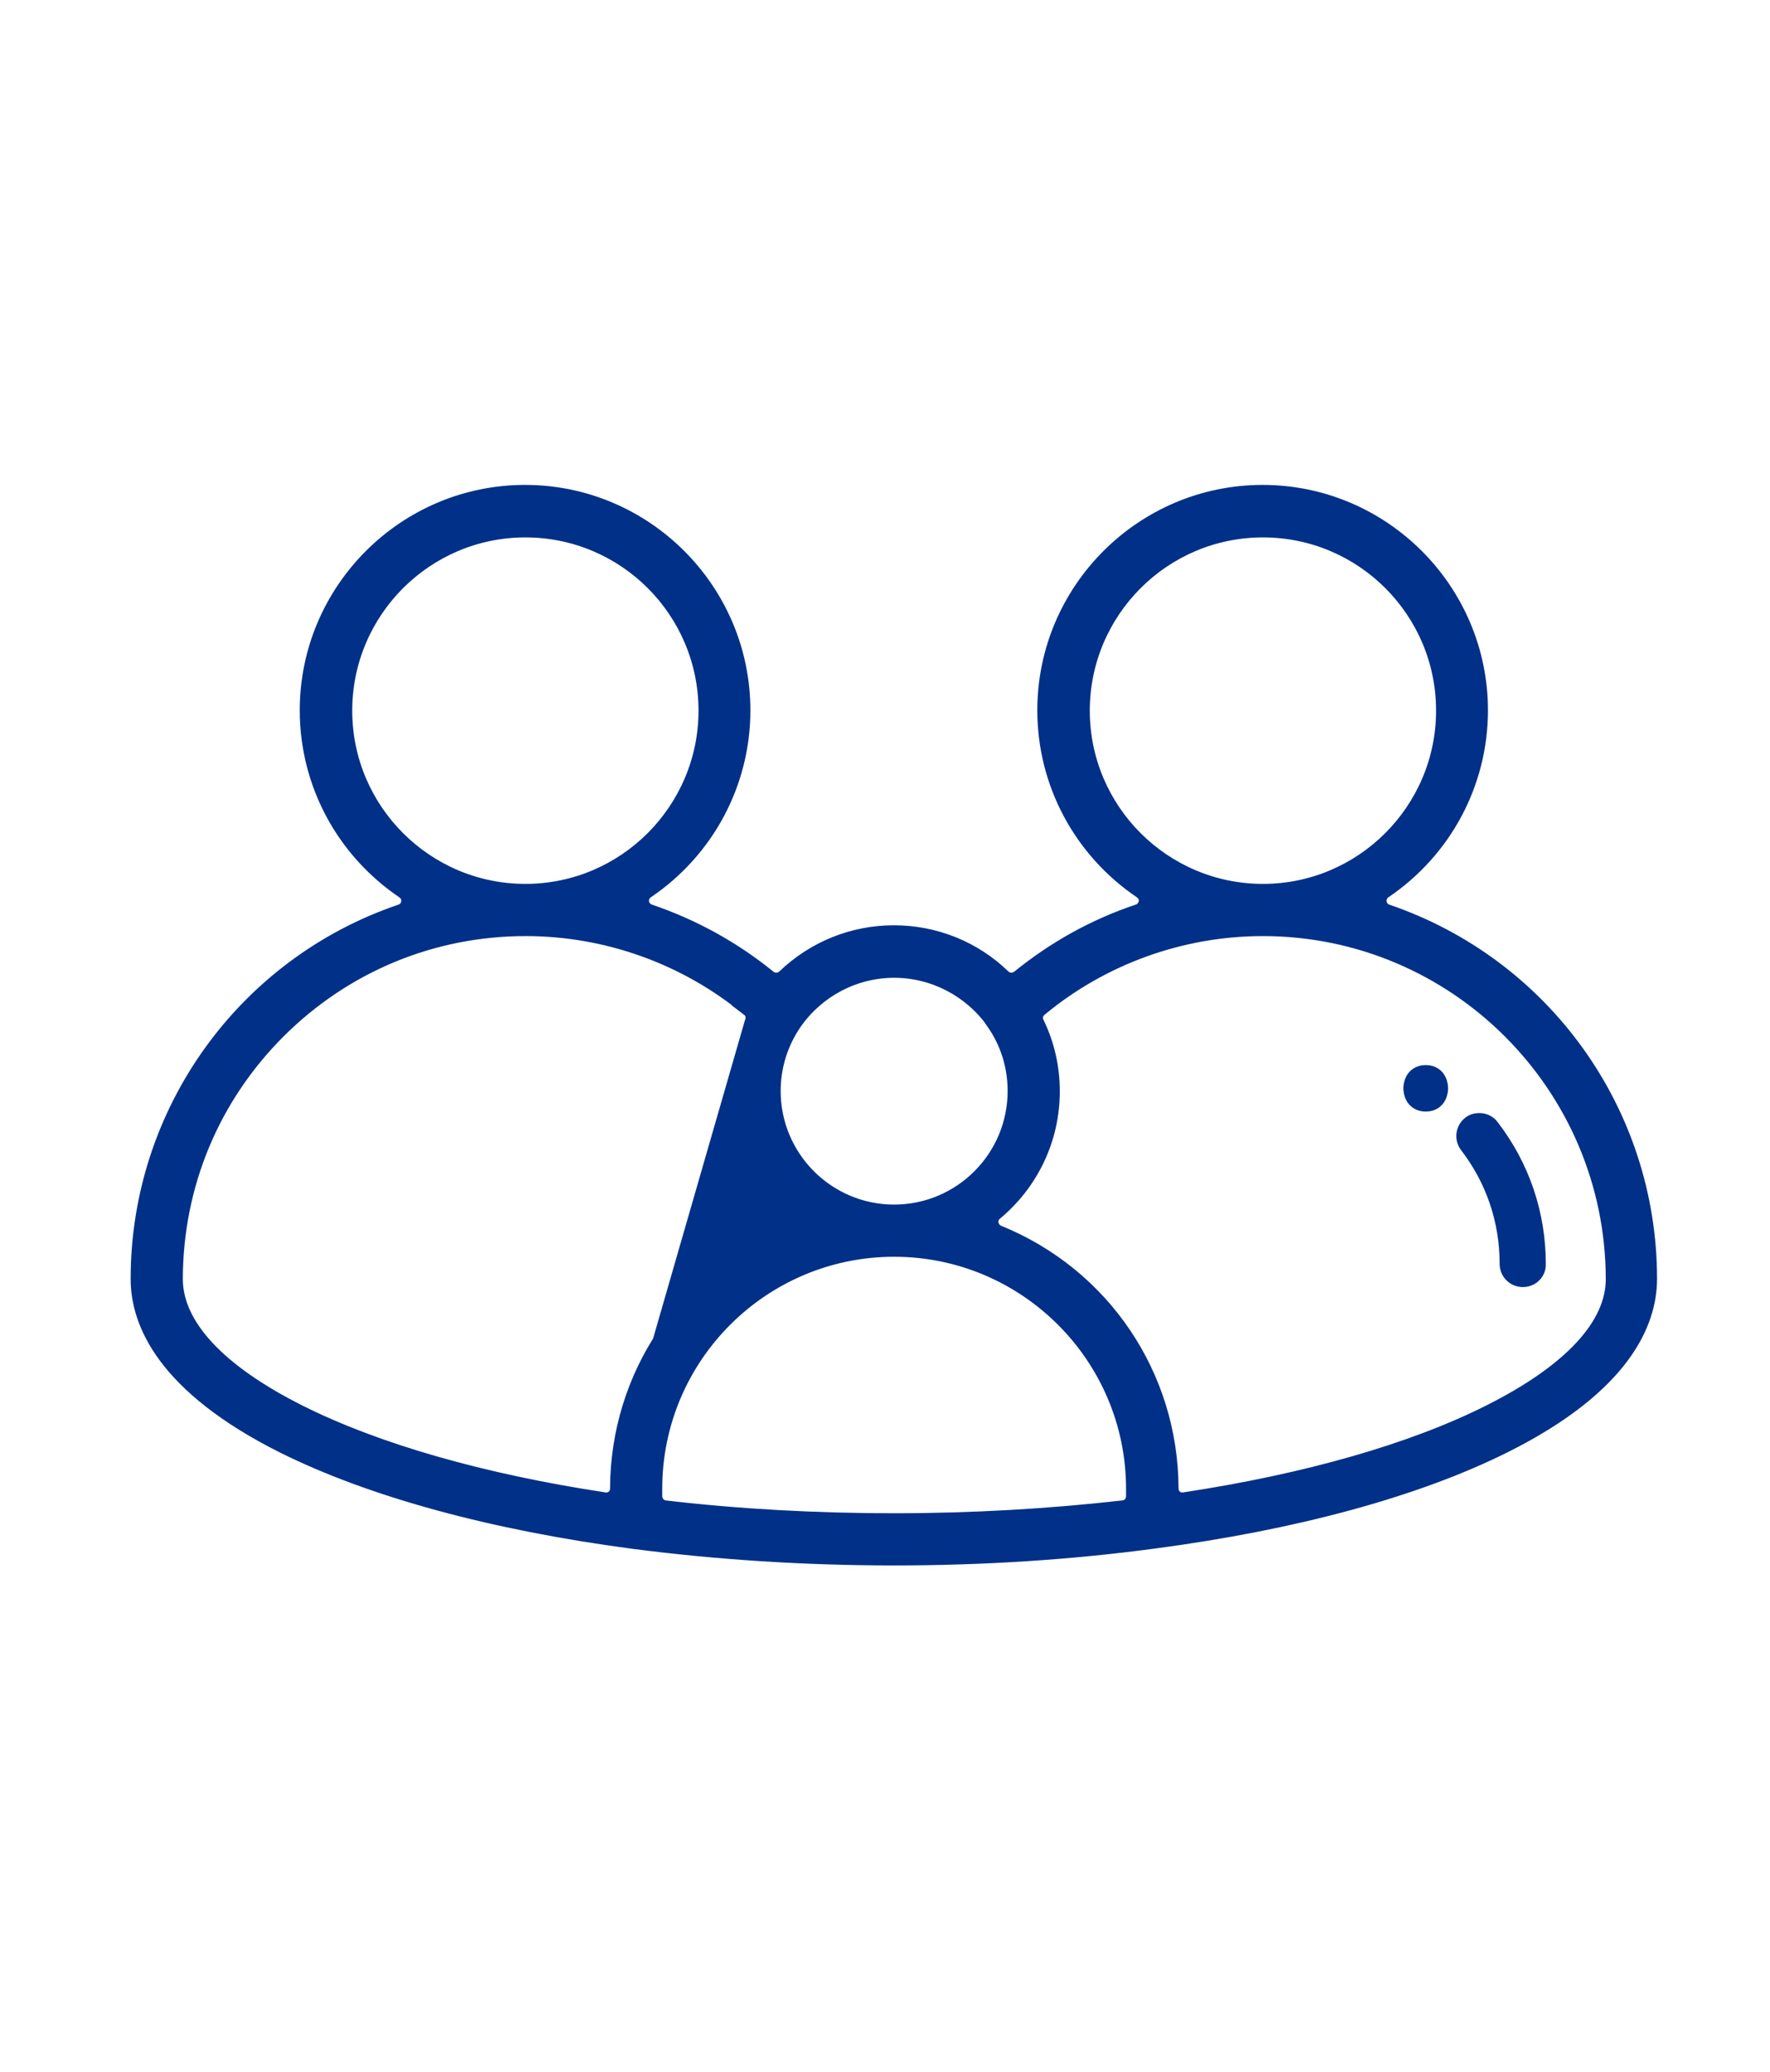 <svg width="100" height="117" viewBox="0 0 100 117" fill="none" xmlns="http://www.w3.org/2000/svg">
<rect width="100" height="117" fill="white"/>
<path d="M85.034 71.364C85.034 71.924 85.478 72.368 86.038 72.368C86.588 72.368 87.046 71.933 87.025 71.374C87.024 68.516 86.105 65.811 84.373 63.558C84.192 63.303 83.893 63.161 83.582 63.161C83.391 63.161 83.158 63.203 82.964 63.365C82.547 63.69 82.454 64.321 82.795 64.76C84.261 66.671 85.034 68.942 85.034 71.364Z" fill="#003087" stroke="#003087" stroke-width="0.618"/>
<path d="M34.776 84.051V84.05C34.794 77.642 38.645 71.924 44.603 69.504C44.785 69.423 44.912 69.269 44.944 69.077L44.944 69.074C44.975 68.9 44.902 68.705 44.762 68.586C44.762 68.585 44.761 68.585 44.761 68.585L44.961 68.349C42.945 66.672 41.793 64.233 41.793 61.624C41.793 60.303 42.081 59.032 42.657 57.847L34.776 84.051ZM34.776 84.051C34.776 84.224 34.708 84.368 34.603 84.455C34.487 84.547 34.37 84.588 34.244 84.589C34.242 84.588 34.238 84.588 34.231 84.587L34.228 84.586C34.21 84.582 34.175 84.575 34.132 84.573C27.23 83.525 21.308 81.823 16.98 79.659C14.679 78.508 12.936 77.283 11.769 76.026C10.604 74.77 10.028 73.499 10.02 72.244V72.244V72.243V72.243V72.243V72.243V72.243V72.243V72.243V72.243V72.243V72.243V72.243V72.242V72.242V72.242V72.242V72.242V72.242V72.242V72.242V72.242V72.242V72.241V72.241V72.241V72.241V72.241V72.241V72.241V72.241V72.241V72.24V72.24V72.24V72.24V72.24V72.24V72.24V72.24V72.24V72.24V72.24V72.24V72.239V72.239V72.239V72.239V72.239V72.239V72.239V72.239V72.239V72.239V72.238V72.238V72.238V72.238V72.238V72.238V72.238V72.238V72.238V72.237V72.237V72.237V72.237V72.237V72.237V72.237V72.237V72.237V72.237V72.237V72.236V72.236V72.236V72.236V72.236V72.236V72.236V72.236V72.236V72.236V72.235V72.235V72.235V72.235V72.235V72.235V72.235V72.235V72.235V72.234V72.234V72.234V72.234V72.234V72.234V72.234V72.234V72.234V72.234V72.234V72.233V72.233V72.233V72.233V72.233V72.233V72.233V72.233V72.233V72.233V72.232V72.232V72.232V72.232V72.232V72.232V72.232V72.232V72.232V72.231V72.231V72.231V72.231V72.231V72.231V72.231V72.231V72.231V72.231V72.231V72.23V72.23V72.23V72.23V72.23V72.23V72.23V72.23V72.23V72.23V72.229V72.229V72.229V72.229V72.229V72.229V72.229V72.229V72.229V72.228V72.228V72.228V72.228V72.228V72.228V72.228V72.228V72.228V72.228V72.228V72.227V72.227V72.227V72.227V72.227V72.227V72.227V72.227V72.227V72.227V72.227V72.226V72.226V72.226V72.226V72.226V72.226V72.226V72.226V72.226V72.225V72.225V72.225V72.225V72.225V72.225V72.225V72.225V72.225V72.225V72.225V72.224V72.224V72.224V72.224V72.224V72.224V72.224V72.224V72.224V72.224V72.223V72.223V72.223V72.223V72.223V72.223V72.223V72.223V72.223V72.222V72.222V72.222V72.222V72.222V72.222V72.222V72.222V72.222V72.222V72.222V72.221V72.221V72.221V72.221V72.221V72.221V72.221V72.221V72.221V72.221V72.22V72.22V72.22V72.22V72.22V72.22V72.22V72.22V72.22V72.219V72.219V72.219V72.219V72.219V72.219V72.219V72.219V72.219V72.219V72.219V72.218V72.218V72.218V72.218V72.218V72.218V72.218V72.218V72.218V72.218V72.217V72.217V72.217V72.217V72.217V72.217V72.217V72.217V72.217V72.216V72.216V72.216V72.216V72.216V72.216V72.216V72.216V72.216V72.216V72.216V72.215V72.215V72.215V72.215V72.215V72.215V72.215V72.215V72.215V72.215V72.214V72.214V72.214V72.214V72.214V72.214V72.214V72.214V72.214V72.214V72.213V72.213V72.213V72.213V72.213V72.213V72.213V72.213V72.213V72.213V72.213V72.212V72.212V72.212V72.212V72.212V72.212V72.212V72.212V72.212V72.212V72.211V72.211V72.211V72.211V72.211V72.211V72.211V72.211V72.211V72.21V72.21V72.21V72.21V72.21V72.21V72.21V72.21V72.21V72.21V72.21V72.209V72.209V72.209V72.209V72.209V72.209V72.209V72.209V72.209V72.209V72.208V72.208V72.208V72.208V72.208V72.208V72.208V72.208V72.208V72.207V72.207V72.207V72.207V72.207V72.207V72.207V72.207V72.207V72.207V72.207V72.206V72.206V72.206V72.206V72.206V72.206V72.206V72.206V72.206V72.206V72.205V72.205V72.205V72.205V72.205V72.205V72.205V72.205V72.205V72.204V72.204V72.204V72.204V72.204V72.204V72.204V72.204V72.204V72.204V72.204V72.203V72.203V72.203V72.203V72.203V72.203V72.203V72.203V72.203V72.203V72.202V72.202V72.202V72.202V72.202V72.202V72.202V72.202V72.202V72.201V72.201V72.201V72.201V72.201V72.201V72.201V72.201V72.201V72.201V72.201V72.201V72.2V72.2V72.2V72.2V72.2V72.2V72.2V72.2V72.2V72.2V72.199V72.199V72.199V72.199V72.199V72.199V72.199V72.199V72.199V72.198V72.198V72.198V72.198V72.198V72.198V72.198V72.198V72.198V72.198V72.198V72.197V72.197V72.197V72.197V72.197V72.197V72.197V72.197V72.197V72.197V72.196V72.196V72.196V72.196V72.196V72.196V72.196V72.196V72.196V72.195V72.195V72.195V72.195V72.195V72.195V72.195V72.195V72.195V72.195V72.195V72.194C10.037 66.957 12.071 62.039 15.79 58.319C19.51 54.6 24.445 52.549 29.699 52.549C34.268 52.549 38.721 54.15 42.24 57.068L42.239 57.068L42.247 57.074C42.428 57.215 42.49 57.477 42.378 57.713L34.776 84.051ZM35.79 87.153L35.791 87.153C40.497 87.764 45.456 88.087 50.517 88.087C55.594 88.087 60.537 87.764 65.21 87.136C73.191 86.083 80.071 84.213 85.058 81.719C91.797 78.35 93.309 74.738 93.309 72.211C93.309 62.779 87.313 54.412 78.38 51.371L78.378 51.37C78.2 51.311 78.065 51.15 78.028 50.929C78.008 50.721 78.095 50.531 78.268 50.412C81.706 48.085 83.756 44.246 83.756 40.111C83.756 33.267 78.18 27.691 71.335 27.691C64.49 27.691 58.914 33.267 58.914 40.111C58.914 44.246 60.965 48.085 64.402 50.412C64.588 50.54 64.673 50.733 64.644 50.921C64.61 51.135 64.465 51.307 64.275 51.37C61.803 52.194 59.521 53.464 57.496 55.109C57.371 55.195 57.248 55.234 57.14 55.234C57.005 55.234 56.876 55.184 56.758 55.079C55.074 53.45 52.847 52.557 50.5 52.557C48.169 52.557 45.943 53.451 44.243 55.079C44.125 55.184 43.995 55.234 43.86 55.234C43.729 55.234 43.61 55.191 43.51 55.114C41.483 53.466 39.199 52.212 36.727 51.371L36.725 51.37C36.538 51.308 36.394 51.139 36.358 50.929C36.339 50.721 36.425 50.531 36.598 50.412C40.035 48.085 42.086 44.246 42.086 40.111C42.086 33.267 36.51 27.691 29.665 27.691C22.82 27.691 17.244 33.267 17.244 40.111C17.244 44.246 19.294 48.085 22.732 50.412C22.918 50.54 23.003 50.733 22.974 50.921L22.972 50.929L22.971 50.937C22.95 51.137 22.813 51.307 22.622 51.37L22.621 51.371C13.704 54.395 7.708 62.762 7.691 72.159V72.16V72.16V72.16V72.16V72.16V72.16V72.161V72.161V72.161V72.161V72.161V72.161V72.161V72.161V72.161V72.162V72.162V72.162V72.162V72.162V72.162V72.162V72.162V72.162V72.162V72.162V72.162V72.163V72.163V72.163V72.163V72.163V72.163V72.163V72.163V72.163V72.163V72.163V72.163V72.164V72.164V72.164V72.164V72.164V72.164V72.164V72.164V72.164V72.164V72.165V72.165V72.165V72.165V72.165V72.165V72.165V72.165V72.165V72.165V72.165V72.165V72.165V72.165V72.166V72.166V72.166V72.166V72.166V72.166V72.166V72.166V72.166V72.166V72.166V72.166V72.166V72.167V72.167V72.167V72.167V72.167V72.167V72.167V72.167V72.167V72.167V72.167V72.167V72.167V72.168V72.168V72.168V72.168V72.168V72.168V72.168V72.168V72.168V72.168V72.168V72.168V72.168V72.168V72.168V72.168V72.169V72.169V72.169V72.169V72.169V72.169V72.169V72.169V72.169V72.169V72.169V72.169V72.169V72.169V72.169V72.17V72.17V72.17V72.17V72.17V72.17V72.17V72.17V72.17V72.17V72.17V72.17V72.17V72.17V72.17V72.171V72.171V72.171V72.171V72.171V72.171V72.171V72.171V72.171V72.171V72.171V72.171V72.171V72.171V72.171V72.171V72.171V72.171V72.172V72.172V72.172V72.172V72.172V72.172V72.172V72.172V72.172V72.172V72.172V72.172V72.172V72.172V72.172V72.172V72.172V72.172V72.173V72.173V72.173V72.173V72.173V72.173V72.173V72.173V72.173V72.173V72.173V72.173V72.173V72.173V72.173V72.173V72.174V72.174V72.174V72.174V72.174V72.174V72.174V72.174V72.174V72.174V72.174V72.174V72.174V72.174V72.174V72.174V72.174V72.174V72.174V72.174V72.174V72.174V72.175V72.175V72.175V72.175V72.175V72.175V72.175V72.175V72.175V72.175V72.175V72.175V72.175V72.175V72.175V72.175V72.175V72.175V72.175V72.176V72.176V72.176V72.176V72.176V72.176V72.176V72.176V72.176V72.176V72.176V72.176V72.176V72.176V72.176V72.176V72.176V72.176V72.177V72.177V72.177V72.177V72.177V72.177V72.177V72.177V72.177V72.177V72.177V72.177V72.177V72.177V72.177V72.177V72.177V72.177V72.177V72.177V72.177V72.177V72.178V72.178V72.178V72.178V72.178V72.178V72.178V72.178V72.178V72.178V72.178V72.178V72.178V72.178V72.178V72.178V72.178V72.178V72.178V72.178V72.179V72.179V72.179V72.179V72.179V72.179V72.179V72.179V72.179V72.179V72.179V72.179V72.179V72.179V72.179V72.179V72.179V72.179V72.18V72.18V72.18V72.18V72.18V72.18V72.18V72.18V72.18V72.18V72.18V72.18V72.18V72.18V72.18V72.18V72.18V72.18V72.18V72.18V72.18V72.181V72.181V72.181V72.181V72.181V72.181V72.181V72.181V72.181V72.181V72.181V72.181V72.181V72.181V72.181V72.181V72.181V72.181V72.182V72.182V72.182V72.182V72.182V72.182V72.182V72.182V72.182V72.182V72.182V72.182V72.182V72.182V72.182V72.182V72.183V72.183V72.183V72.183V72.183V72.183V72.183V72.183V72.183V72.183V72.183V72.183V72.183V72.183V72.183V72.183V72.183V72.183V72.183V72.184V72.184V72.184V72.184V72.184V72.184V72.184V72.184V72.184V72.184V72.184V72.184V72.184V72.184V72.184V72.184V72.185V72.185V72.185V72.185V72.185V72.185V72.185V72.185V72.185V72.185V72.185V72.185V72.185V72.186V72.186V72.186V72.186V72.186V72.186V72.186V72.186V72.186V72.186V72.186V72.186V72.186V72.186V72.186V72.186V72.187V72.187V72.187V72.187V72.187V72.187V72.187V72.187V72.187V72.187V72.187V72.187V72.187V72.188V72.188V72.188V72.188V72.188V72.188V72.188V72.188V72.188V72.188V72.188V72.188V72.188V72.189V72.189V72.189V72.189V72.189V72.189V72.189V72.189V72.189V72.189V72.189V72.189V72.189V72.19V72.19V72.19V72.19V72.19V72.19V72.19V72.19V72.19V72.19V72.19V72.191V72.191V72.191V72.191V72.191V72.191V72.191V72.191V72.191V72.191V72.191V72.191V72.192V72.192V72.192V72.192V72.192V72.192V72.192V72.192V72.192V72.192V72.192V72.192V72.193V72.193V72.193V72.193V72.193V72.193V72.193V72.193V72.193V72.194V72.194V72.194V72.194V72.194V72.228C7.691 74.755 9.22 78.367 15.941 81.736L15.942 81.736C20.946 84.23 27.809 86.1 35.79 87.153ZM56.281 68.592L56.281 68.592L56.288 68.586C58.373 66.851 59.567 64.325 59.567 61.624C59.567 60.257 59.269 58.941 58.672 57.713C58.563 57.483 58.617 57.23 58.811 57.068C62.33 54.15 66.783 52.549 71.352 52.549C82.191 52.549 91.014 61.371 91.031 72.228C91.031 73.483 90.463 74.754 89.3 76.011C88.136 77.27 86.389 78.499 84.07 79.659L84.07 79.659C79.755 81.824 73.81 83.528 66.901 84.576L66.875 84.579L66.852 84.587C66.851 84.588 66.849 84.588 66.846 84.588C66.838 84.589 66.83 84.589 66.812 84.589C66.676 84.589 66.549 84.543 66.46 84.465C66.337 84.352 66.275 84.214 66.275 84.051V84.05C66.257 77.641 62.404 71.921 56.444 69.502C56.261 69.427 56.14 69.265 56.106 69.074C56.074 68.889 56.141 68.702 56.281 68.592ZM56.269 57.609H56.293L56.04 57.787C56.833 58.919 57.237 60.23 57.237 61.607C57.237 65.315 54.225 68.328 50.517 68.328C46.809 68.328 43.796 65.315 43.796 61.607C43.796 60.231 44.217 58.904 44.994 57.786C46.258 55.988 48.316 54.904 50.517 54.904C52.719 54.904 54.777 55.988 56.041 57.771L56.269 57.609ZM37.105 84.068C37.105 76.667 43.116 70.657 50.517 70.657C57.918 70.657 63.928 76.684 63.928 84.068V84.492C63.928 84.775 63.724 84.999 63.456 85.031C59.284 85.504 54.943 85.758 50.517 85.758C46.09 85.758 41.749 85.521 37.578 85.032C37.314 85 37.105 84.762 37.105 84.492V84.068ZM61.261 40.128C61.261 34.573 65.781 30.037 71.352 30.037C76.924 30.037 81.443 34.557 81.443 40.128C81.443 45.683 76.923 50.22 71.352 50.22C65.797 50.22 61.261 45.7 61.261 40.128ZM19.591 40.128C19.591 34.573 24.111 30.037 29.682 30.037C35.254 30.037 39.773 34.557 39.773 40.128C39.773 45.683 35.253 50.22 29.682 50.22C24.127 50.22 19.591 45.7 19.591 40.128Z" fill="#003087" stroke="#003087" stroke-width="0.618"/>
<path d="M79.597 61.455C79.597 61.532 79.606 61.766 79.727 61.992C79.789 62.109 79.884 62.229 80.028 62.319C80.172 62.41 80.347 62.458 80.55 62.458C80.753 62.458 80.928 62.41 81.072 62.319C81.215 62.229 81.311 62.109 81.373 61.992C81.493 61.766 81.503 61.532 81.503 61.455C81.503 61.377 81.493 61.143 81.373 60.917C81.311 60.8 81.215 60.68 81.072 60.59C80.928 60.499 80.753 60.451 80.55 60.451C80.347 60.451 80.172 60.499 80.028 60.59C79.884 60.68 79.789 60.8 79.727 60.917C79.606 61.143 79.597 61.377 79.597 61.455Z" fill="#003087" stroke="#003087" stroke-width="0.618"/>
</svg>
